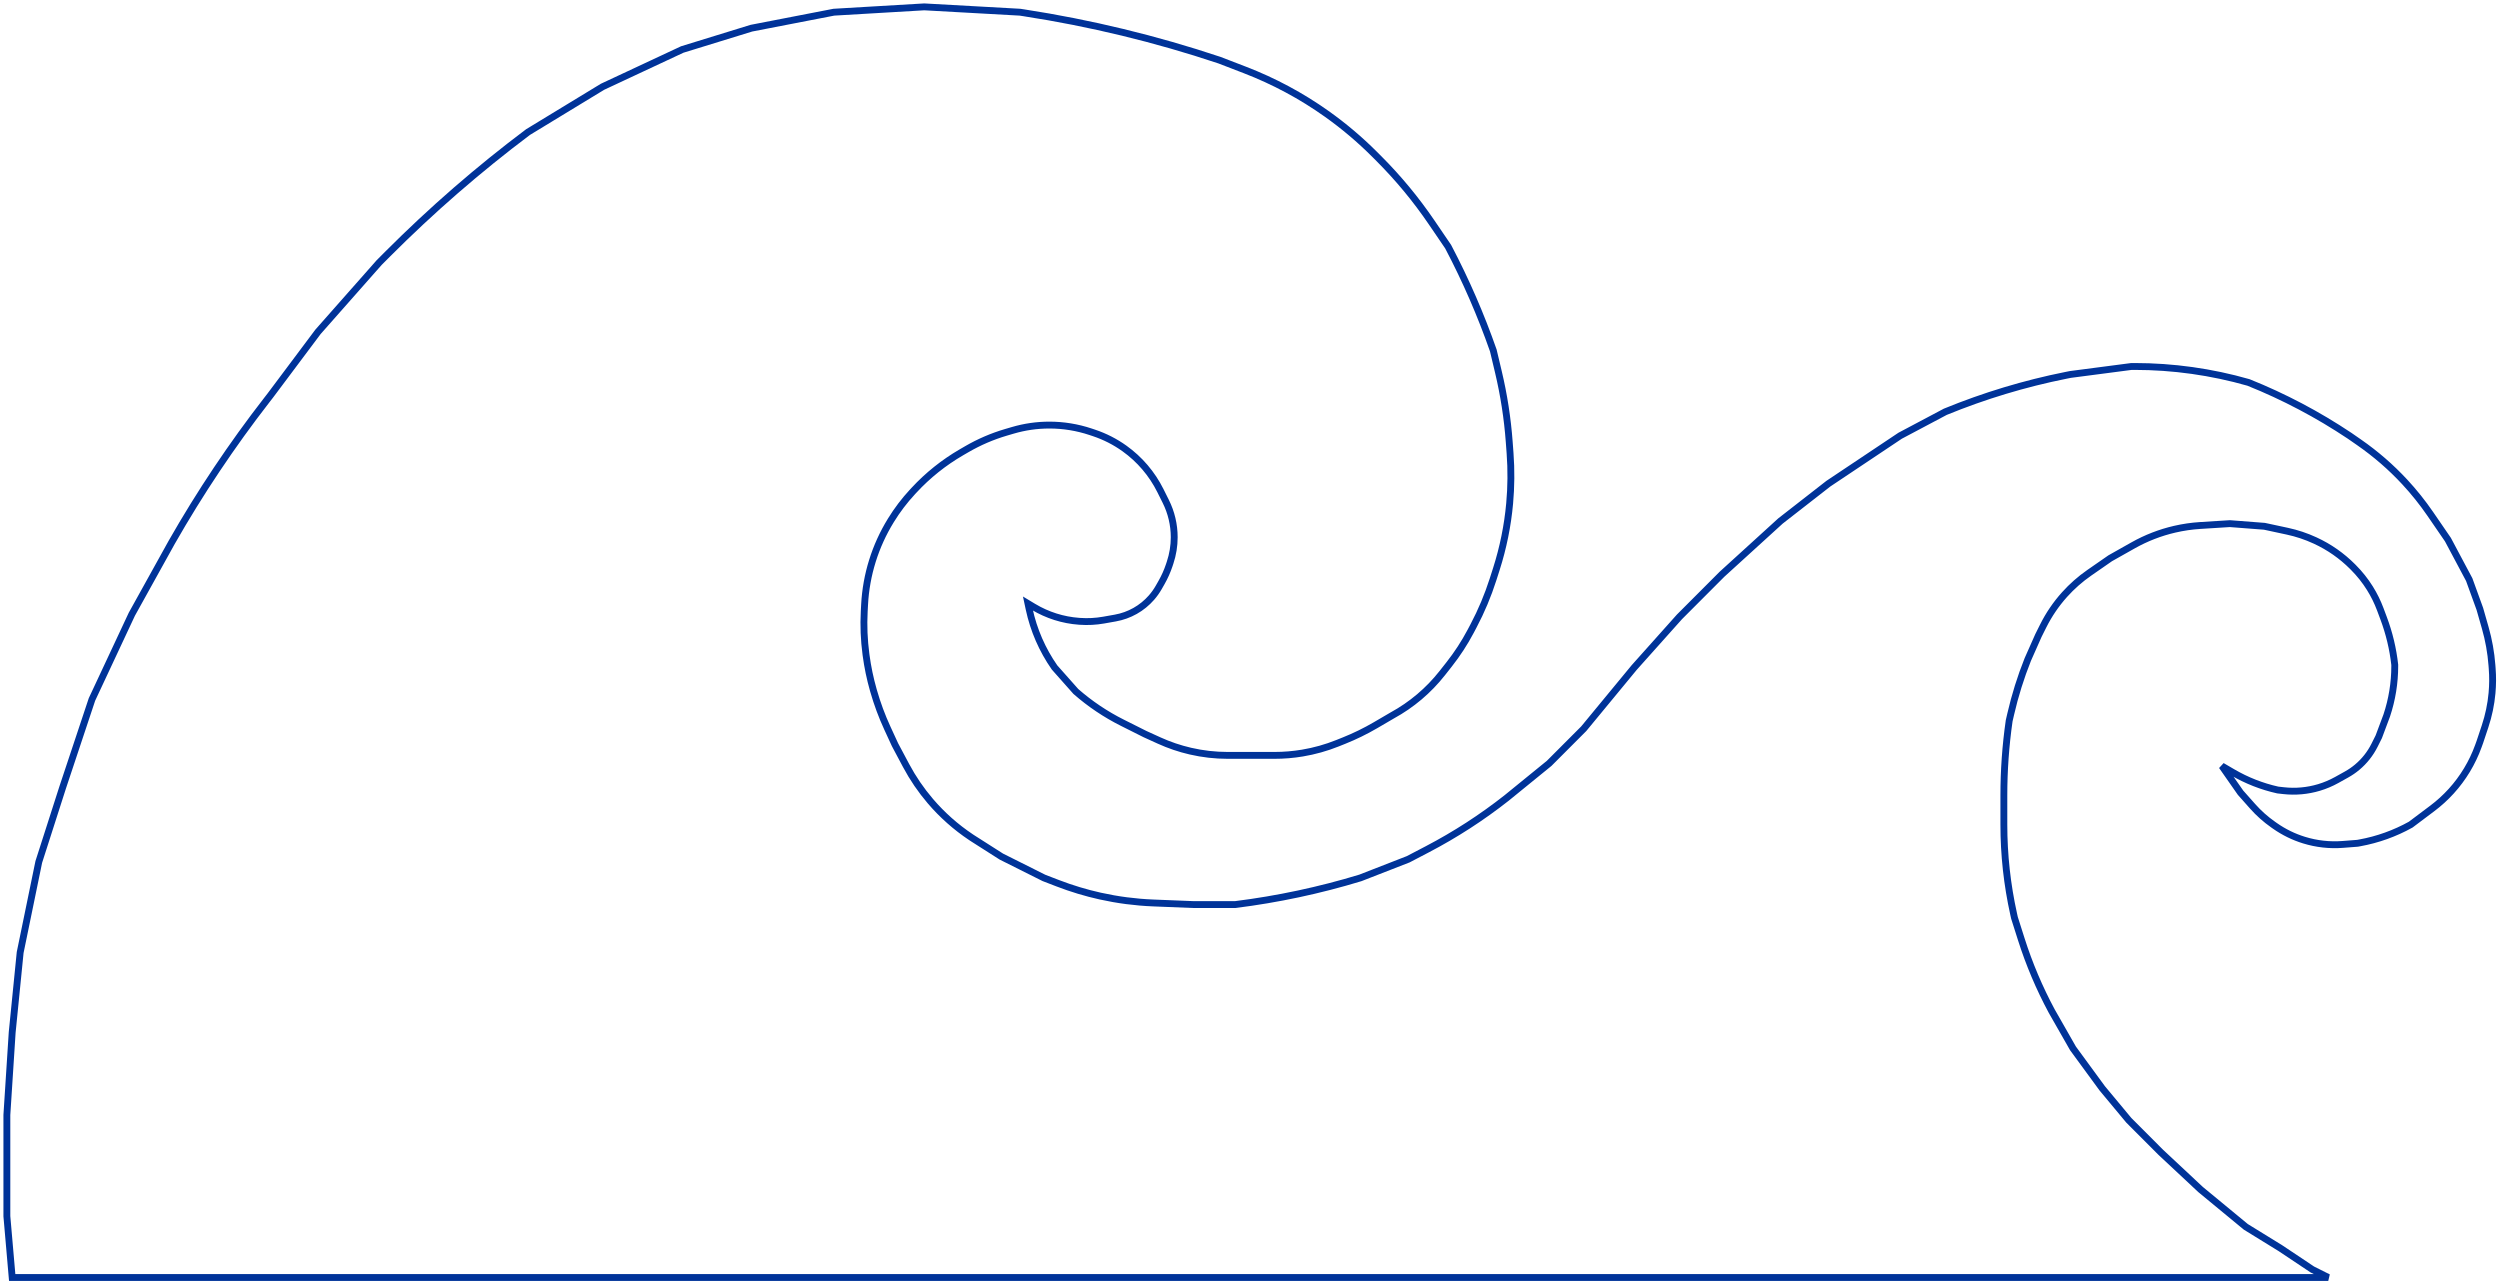 <?xml version="1.0" encoding="UTF-8"?> <svg xmlns="http://www.w3.org/2000/svg" width="364" height="187" viewBox="0 0 364 187" fill="none"><path d="M1.774 186H338.996L336.673 184.836L332.027 181.734L326.994 178.631L320.412 173.201L314.604 167.771L309.958 163.117L306.087 158.463L301.828 152.646L298.73 147.216C296.928 143.862 295.44 140.348 294.287 136.718L293.31 133.642L293.189 133.097C292.24 128.819 291.762 124.449 291.762 120.067V115.801C291.762 112.186 292.018 108.575 292.528 104.996L292.536 104.941L292.76 103.969C293.384 101.26 294.215 98.603 295.246 96.021L296.795 92.53L297.481 91.156C298.31 89.494 299.36 87.952 300.601 86.57C301.673 85.376 302.881 84.312 304.2 83.397L307.248 81.283L310.582 79.404C312.479 78.335 314.52 77.543 316.642 77.053C317.863 76.771 319.104 76.59 320.354 76.511L324.671 76.241L329.704 76.629L333.042 77.346C334.426 77.643 335.772 78.092 337.057 78.686L337.12 78.715C339.129 79.644 340.957 80.921 342.521 82.487L342.654 82.621C343.568 83.536 344.374 84.552 345.059 85.649C345.661 86.614 346.166 87.638 346.565 88.704L347.056 90.017C347.874 92.201 348.418 94.478 348.675 96.797V96.996C348.675 99.433 348.283 101.854 347.513 104.166L346.352 107.268L345.735 108.504C345.12 109.735 344.258 110.826 343.201 111.708C342.722 112.109 342.205 112.463 341.659 112.767L340.221 113.568C339.406 114.021 338.546 114.385 337.653 114.653C335.984 115.154 334.231 115.314 332.499 115.121L331.64 115.025C329.331 114.511 327.115 113.642 325.073 112.448L323.509 111.535L326.219 115.413L327.977 117.394C328.867 118.397 329.871 119.292 330.969 120.062L331.234 120.248C332.529 121.156 333.958 121.856 335.469 122.321C337.288 122.882 339.196 123.095 341.093 122.949L343.255 122.782L343.59 122.721C346.188 122.248 348.691 121.351 350.998 120.067L354.144 117.703C355.142 116.954 356.066 116.111 356.904 115.187C358.629 113.288 359.966 111.07 360.841 108.658L361.064 108.044L361.828 105.749C362.349 104.182 362.688 102.559 362.838 100.914C362.946 99.722 362.954 98.524 362.862 97.332L362.824 96.837C362.684 95.005 362.359 93.191 361.855 91.424L361.064 88.652L359.516 84.386L356.418 78.568L353.843 74.816C352.722 73.183 351.483 71.633 350.137 70.181C348.136 68.022 345.906 66.087 343.487 64.409L342.093 63.442C337.481 60.362 332.529 57.748 327.381 55.685C321.987 54.142 316.404 53.358 310.793 53.358H310.345L301.441 54.522L300.787 54.653C294.784 55.856 288.909 57.63 283.244 59.952L276.662 63.442L266.209 70.424L259.24 75.853L250.722 83.61L244.527 89.816L237.945 97.184L230.589 106.105L225.556 111.147L219.361 116.189C215.756 119.027 211.895 121.525 207.828 123.65L205.036 125.109L198.067 127.824C192.142 129.63 186.018 130.933 179.871 131.702H173.676L167.895 131.471C165.301 131.367 162.722 131.031 160.189 130.467C158.084 129.998 156.018 129.374 154.006 128.599L151.995 127.824L145.8 124.721L141.541 122.006L141.367 121.89C139.171 120.423 137.186 118.661 135.469 116.654C134.101 115.056 132.912 113.313 131.923 111.456L130.313 108.432L129.205 106.026C128.396 104.271 127.724 102.457 127.194 100.599L127.15 100.445C126.679 98.791 126.328 97.104 126.101 95.399L126.081 95.248C125.806 93.182 125.722 91.095 125.832 89.014L125.884 88.029C125.997 85.867 126.381 83.728 127.025 81.662C127.666 79.607 128.56 77.641 129.687 75.807L129.721 75.751C130.63 74.271 131.682 72.885 132.863 71.611L133.085 71.372C135.098 69.2 137.423 67.341 139.984 65.856L140.781 65.394C142.572 64.355 144.481 63.534 146.467 62.949L147.44 62.663C149.177 62.151 150.978 61.891 152.789 61.891C154.827 61.891 156.852 62.22 158.785 62.865L159.288 63.033C160.87 63.562 162.363 64.324 163.719 65.294C165.936 66.88 167.73 68.983 168.947 71.421L169.734 72.998C170.544 74.621 170.966 76.41 170.966 78.224C170.966 79.479 170.764 80.727 170.367 81.918L170.245 82.287C169.952 83.167 169.573 84.016 169.113 84.821L168.707 85.534C168.407 86.06 168.055 86.555 167.656 87.011C166.29 88.575 164.431 89.625 162.386 89.986L160.675 90.289C159.538 90.49 158.382 90.549 157.231 90.467L157.115 90.459C154.767 90.291 152.492 89.571 150.474 88.359L149.672 87.876L149.843 88.679C150.497 91.733 151.755 94.625 153.543 97.184L156.641 100.675C158.697 102.478 160.976 104.01 163.421 105.234L166.707 106.881L168.765 107.818C170.229 108.484 171.755 109.002 173.322 109.364C175.101 109.776 176.921 109.983 178.747 109.983H181.419H185.571C186.931 109.983 188.288 109.871 189.629 109.647C191.378 109.355 193.09 108.875 194.736 108.215L195.709 107.825C197.279 107.196 198.8 106.452 200.261 105.599L202.713 104.166C205.524 102.63 207.994 100.542 209.976 98.027L210.992 96.737C212.181 95.229 213.231 93.615 214.129 91.917L214.543 91.133C215.688 88.966 216.639 86.702 217.385 84.367L217.872 82.844C218.862 79.744 219.51 76.545 219.804 73.305C220.025 70.871 220.045 68.423 219.865 65.986L219.743 64.334C219.489 60.901 218.962 57.493 218.165 54.144L217.426 51.031C215.621 45.867 213.438 40.843 210.894 36.001L210.844 35.906L208.436 32.369C206.175 29.046 203.607 25.941 200.767 23.096L200.154 22.482C197.992 20.317 195.652 18.339 193.157 16.568C189.476 13.956 185.483 11.814 181.272 10.192L177.548 8.757C168.272 5.66 158.751 3.354 149.087 1.865L148.51 1.776L134.572 1L121.409 1.776L109.406 4.103L99.34 7.205L87.725 12.635L76.885 19.229C69.666 24.651 62.843 30.58 56.464 36.969L55.203 38.233L46.298 48.317L39.329 57.625L38.866 58.221C33.761 64.796 29.129 71.725 25.004 78.956L19.197 89.428L13.389 101.839L9.13 114.637L5.646 125.497L2.936 138.683L1.774 150.319L1 162.342V177.08L1.774 186Z" stroke="#003399"></path></svg> 